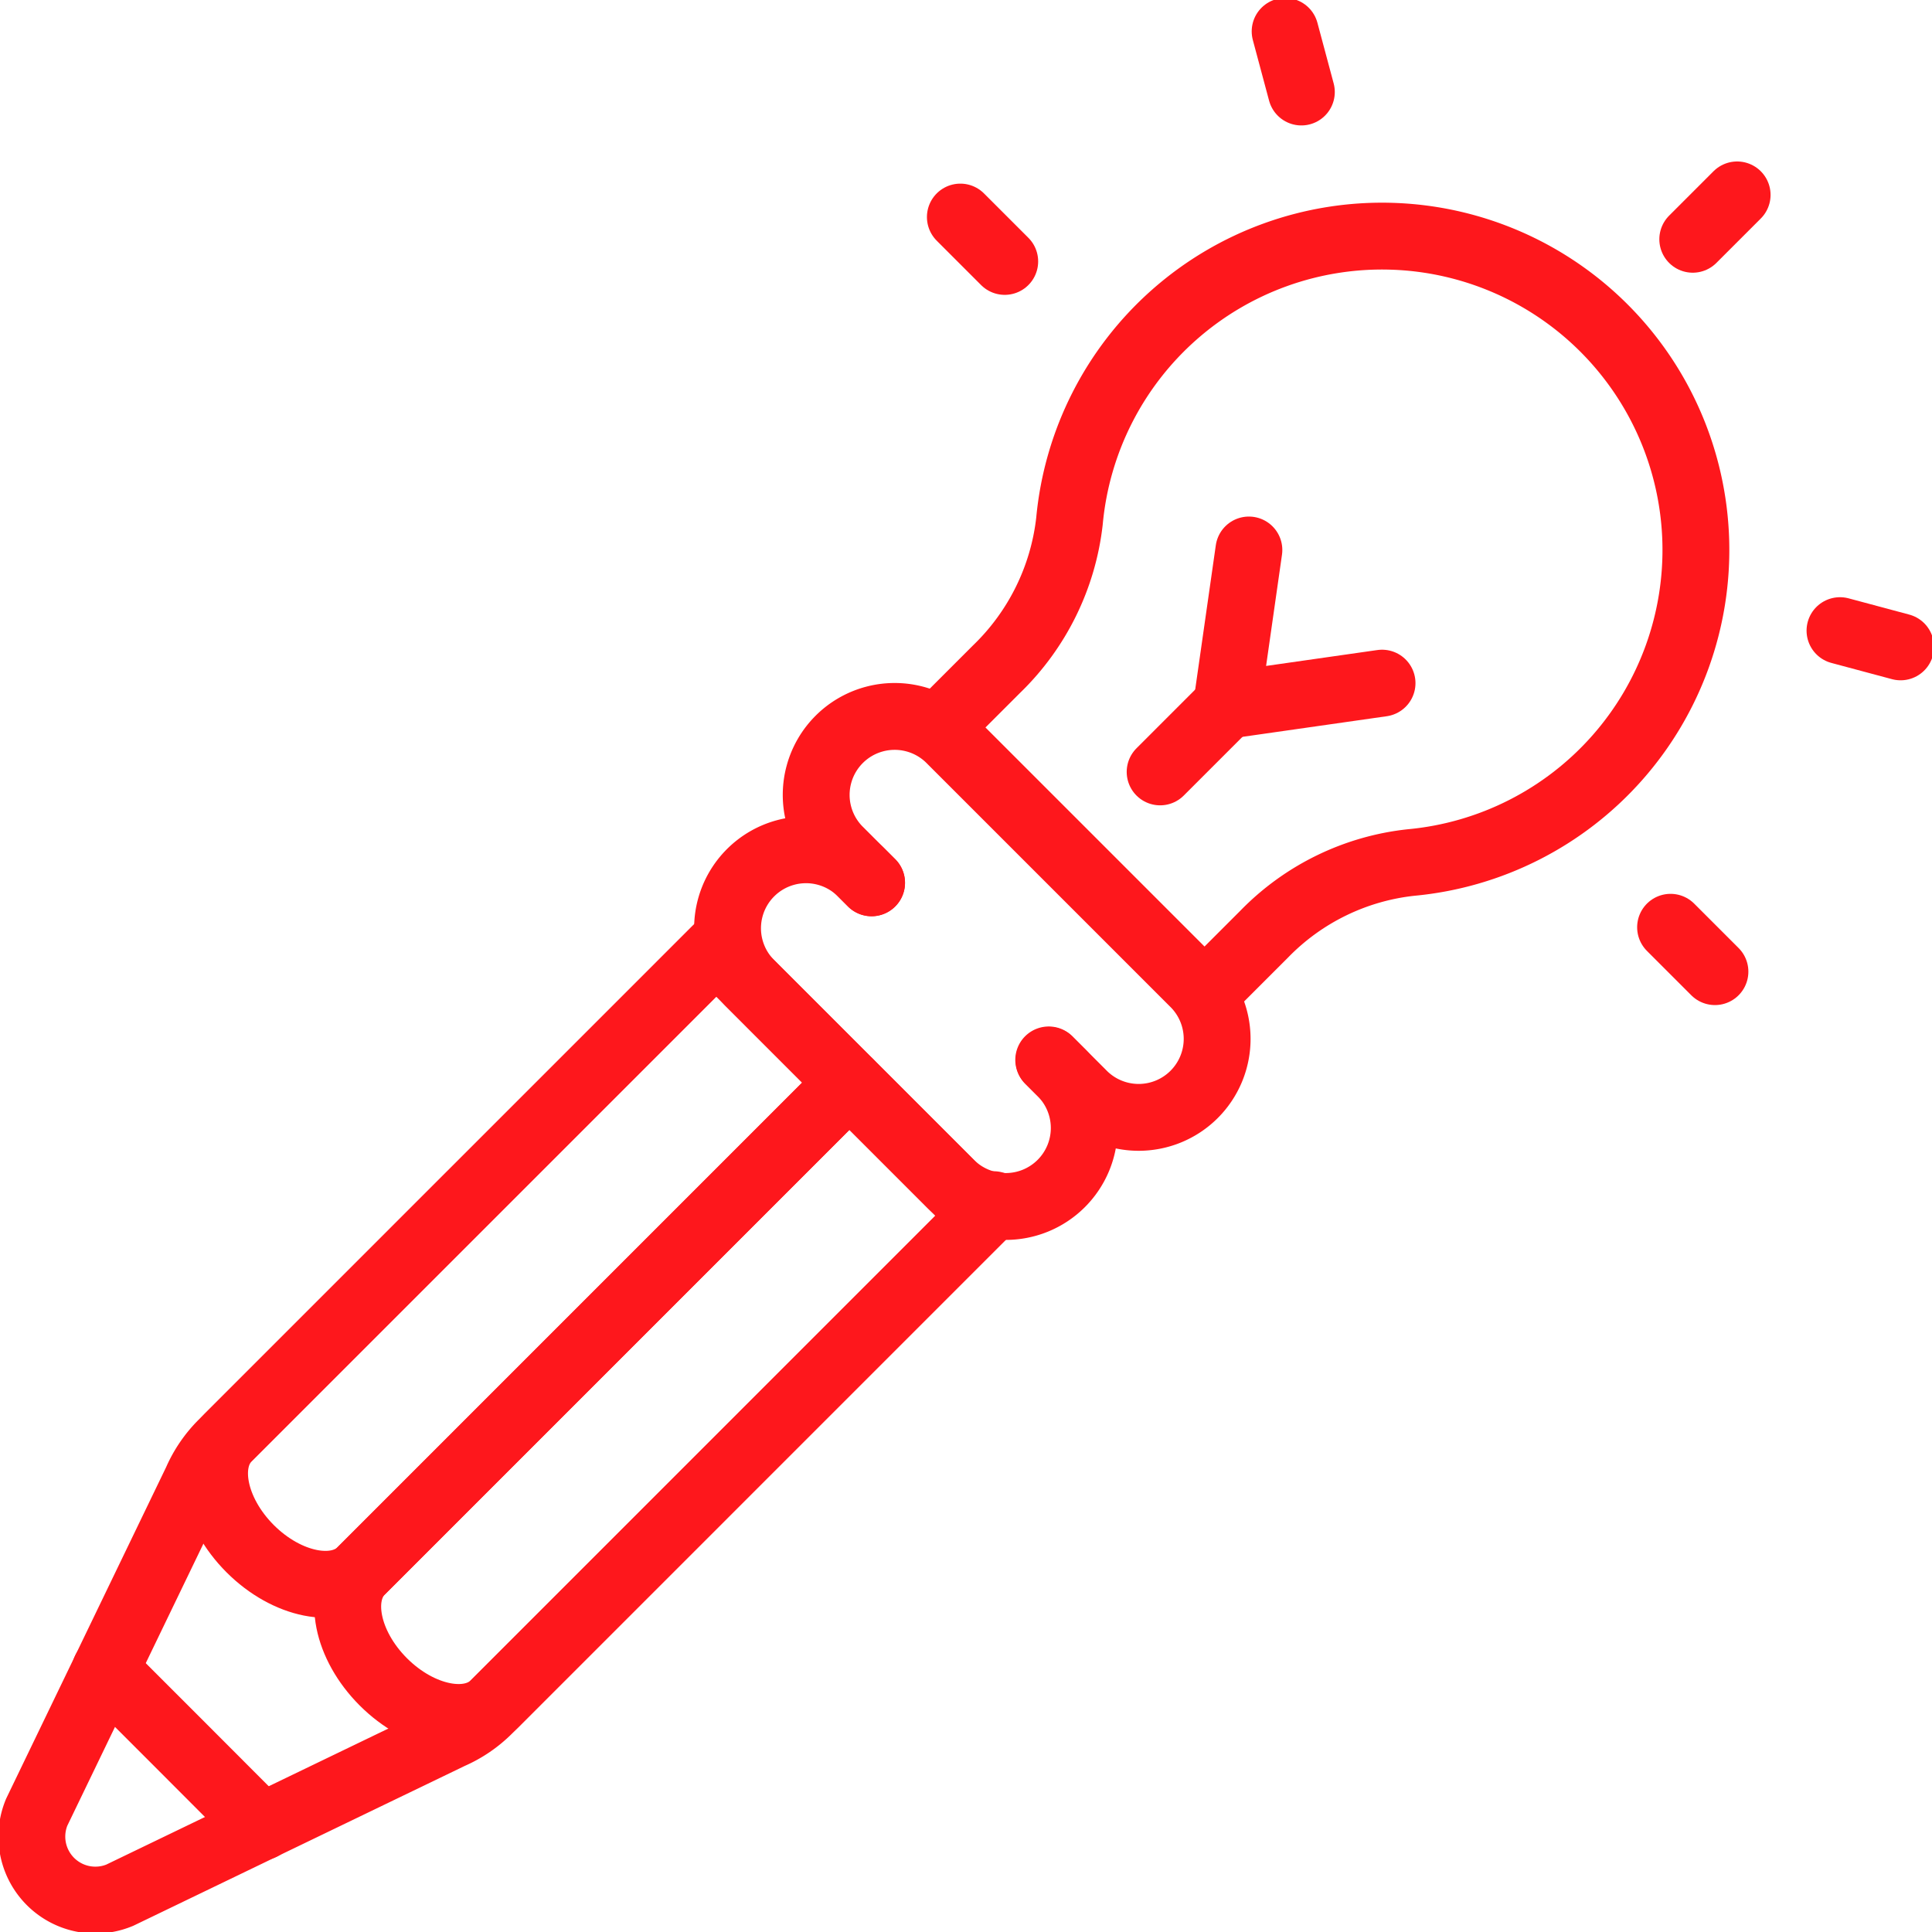 <svg id="Raggruppa_2272" data-name="Raggruppa 2272" xmlns="http://www.w3.org/2000/svg" xmlns:xlink="http://www.w3.org/1999/xlink" width="57.804" height="57.804" viewBox="0 0 57.804 57.804">
  <defs>
    <clipPath id="clip-path">
      <rect id="Rettangolo_695" data-name="Rettangolo 695" width="57.804" height="57.804" fill="none" stroke="#fe171c" stroke-width="2"/>
    </clipPath>
  </defs>
  <g id="Raggruppa_2271" data-name="Raggruppa 2271" clip-path="url(#clip-path)">
    <path id="Tracciato_1721" data-name="Tracciato 1721" d="M35.791,217.239,20.678,232.352a3.668,3.668,0,0,1-1.129.77L9.642,237.9a1.9,1.9,0,0,1-2.483-2.483l4.781-9.907a3.663,3.663,0,0,1,.77-1.129l12.125-12.125,2.988-2.988" transform="translate(-6.061 -181.196)" fill="none" stroke="#fe171c" stroke-linecap="round" stroke-linejoin="round" stroke-width="2"/>
    <path id="Tracciato_1722" data-name="Tracciato 1722" d="M171.687,195.628l.332.332a2.348,2.348,0,1,1-3.32,3.32l-5.976-5.976a2.348,2.348,0,0,1,3.32-3.32l.332.332" transform="translate(-140.298 -163.902)" fill="none" stroke="#fe171c" stroke-linecap="round" stroke-linejoin="round" stroke-width="2"/>
    <path id="Tracciato_1723" data-name="Tracciato 1723" d="M183.517,164.6l-1-1a2.348,2.348,0,0,1,3.32-3.32l7.3,7.3a2.348,2.348,0,1,1-3.32,3.32l-1-1" transform="translate(-157.44 -138.188)" fill="none" stroke="#fe171c" stroke-linecap="round" stroke-linejoin="round" stroke-width="2"/>
    <path id="Tracciato_1724" data-name="Tracciato 1724" d="M28.163,377.148,25.819,374.8l-2.344-2.344" transform="translate(-20.325 -322.492)" fill="none" stroke="#fe171c" stroke-linecap="round" stroke-linejoin="round" stroke-width="2"/>
    <path id="Tracciato_1725" data-name="Tracciato 1725" d="M209.232,67.378l1.744-1.744a7.294,7.294,0,0,0,2.185-4.433A9.391,9.391,0,1,1,223.38,71.417a7.207,7.207,0,0,0-4.392,2.141L217.2,75.346" transform="translate(-181.163 -45.611)" fill="none" stroke="#fe171c" stroke-linecap="round" stroke-linejoin="round" stroke-width="2"/>
    <path id="Tracciato_1726" data-name="Tracciato 1726" d="M274.242,122.654l-.664,4.648,4.648-.664" transform="translate(-236.876 -106.199)" fill="none" stroke="#fe171c" stroke-linecap="round" stroke-linejoin="round" stroke-width="2"/>
    <line id="Linea_149" data-name="Linea 149" x1="1.992" y2="1.992" transform="translate(34.71 21.103)" fill="none" stroke="#fe171c" stroke-linecap="round" stroke-linejoin="round" stroke-width="2"/>
    <line id="Linea_150" data-name="Linea 150" y1="1.328" x2="1.328" transform="translate(50.646 5.831)" fill="none" stroke="#fe171c" stroke-linecap="round" stroke-linejoin="round" stroke-width="2"/>
    <line id="Linea_151" data-name="Linea 151" x2="1.328" y2="1.328" transform="translate(28.733 6.494)" fill="none" stroke="#fe171c" stroke-linecap="round" stroke-linejoin="round" stroke-width="2"/>
    <line id="Linea_152" data-name="Linea 152" x2="1.328" y2="1.328" transform="translate(49.982 27.743)" fill="none" stroke="#fe171c" stroke-linecap="round" stroke-linejoin="round" stroke-width="2"/>
    <line id="Linea_153" data-name="Linea 153" x2="1.814" y2="0.486" transform="translate(55.051 18.868)" fill="none" stroke="#fe171c" stroke-linecap="round" stroke-linejoin="round" stroke-width="2"/>
    <line id="Linea_154" data-name="Linea 154" x2="0.486" y2="1.814" transform="translate(38.45 0.939)" fill="none" stroke="#fe171c" stroke-linecap="round" stroke-linejoin="round" stroke-width="2"/>
    <path id="Tracciato_1727" data-name="Tracciato 1727" d="M66.842,215.73,52.234,230.339c-.73.73-2.218.438-3.32-.664s-1.394-2.59-.664-3.32l14.609-14.609Z" transform="translate(-41.429 -183.339)" fill="none" stroke="#fe171c" stroke-linecap="round" stroke-linejoin="round" stroke-width="2"/>
    <path id="Tracciato_1728" data-name="Tracciato 1728" d="M96.541,245.429,81.933,260.038c-.73.73-2.218.438-3.32-.664s-1.394-2.59-.664-3.32l14.609-14.609Z" transform="translate(-67.144 -209.054)" fill="none" stroke="#fe171c" stroke-linecap="round" stroke-linejoin="round" stroke-width="2"/>
  </g>
</svg>
